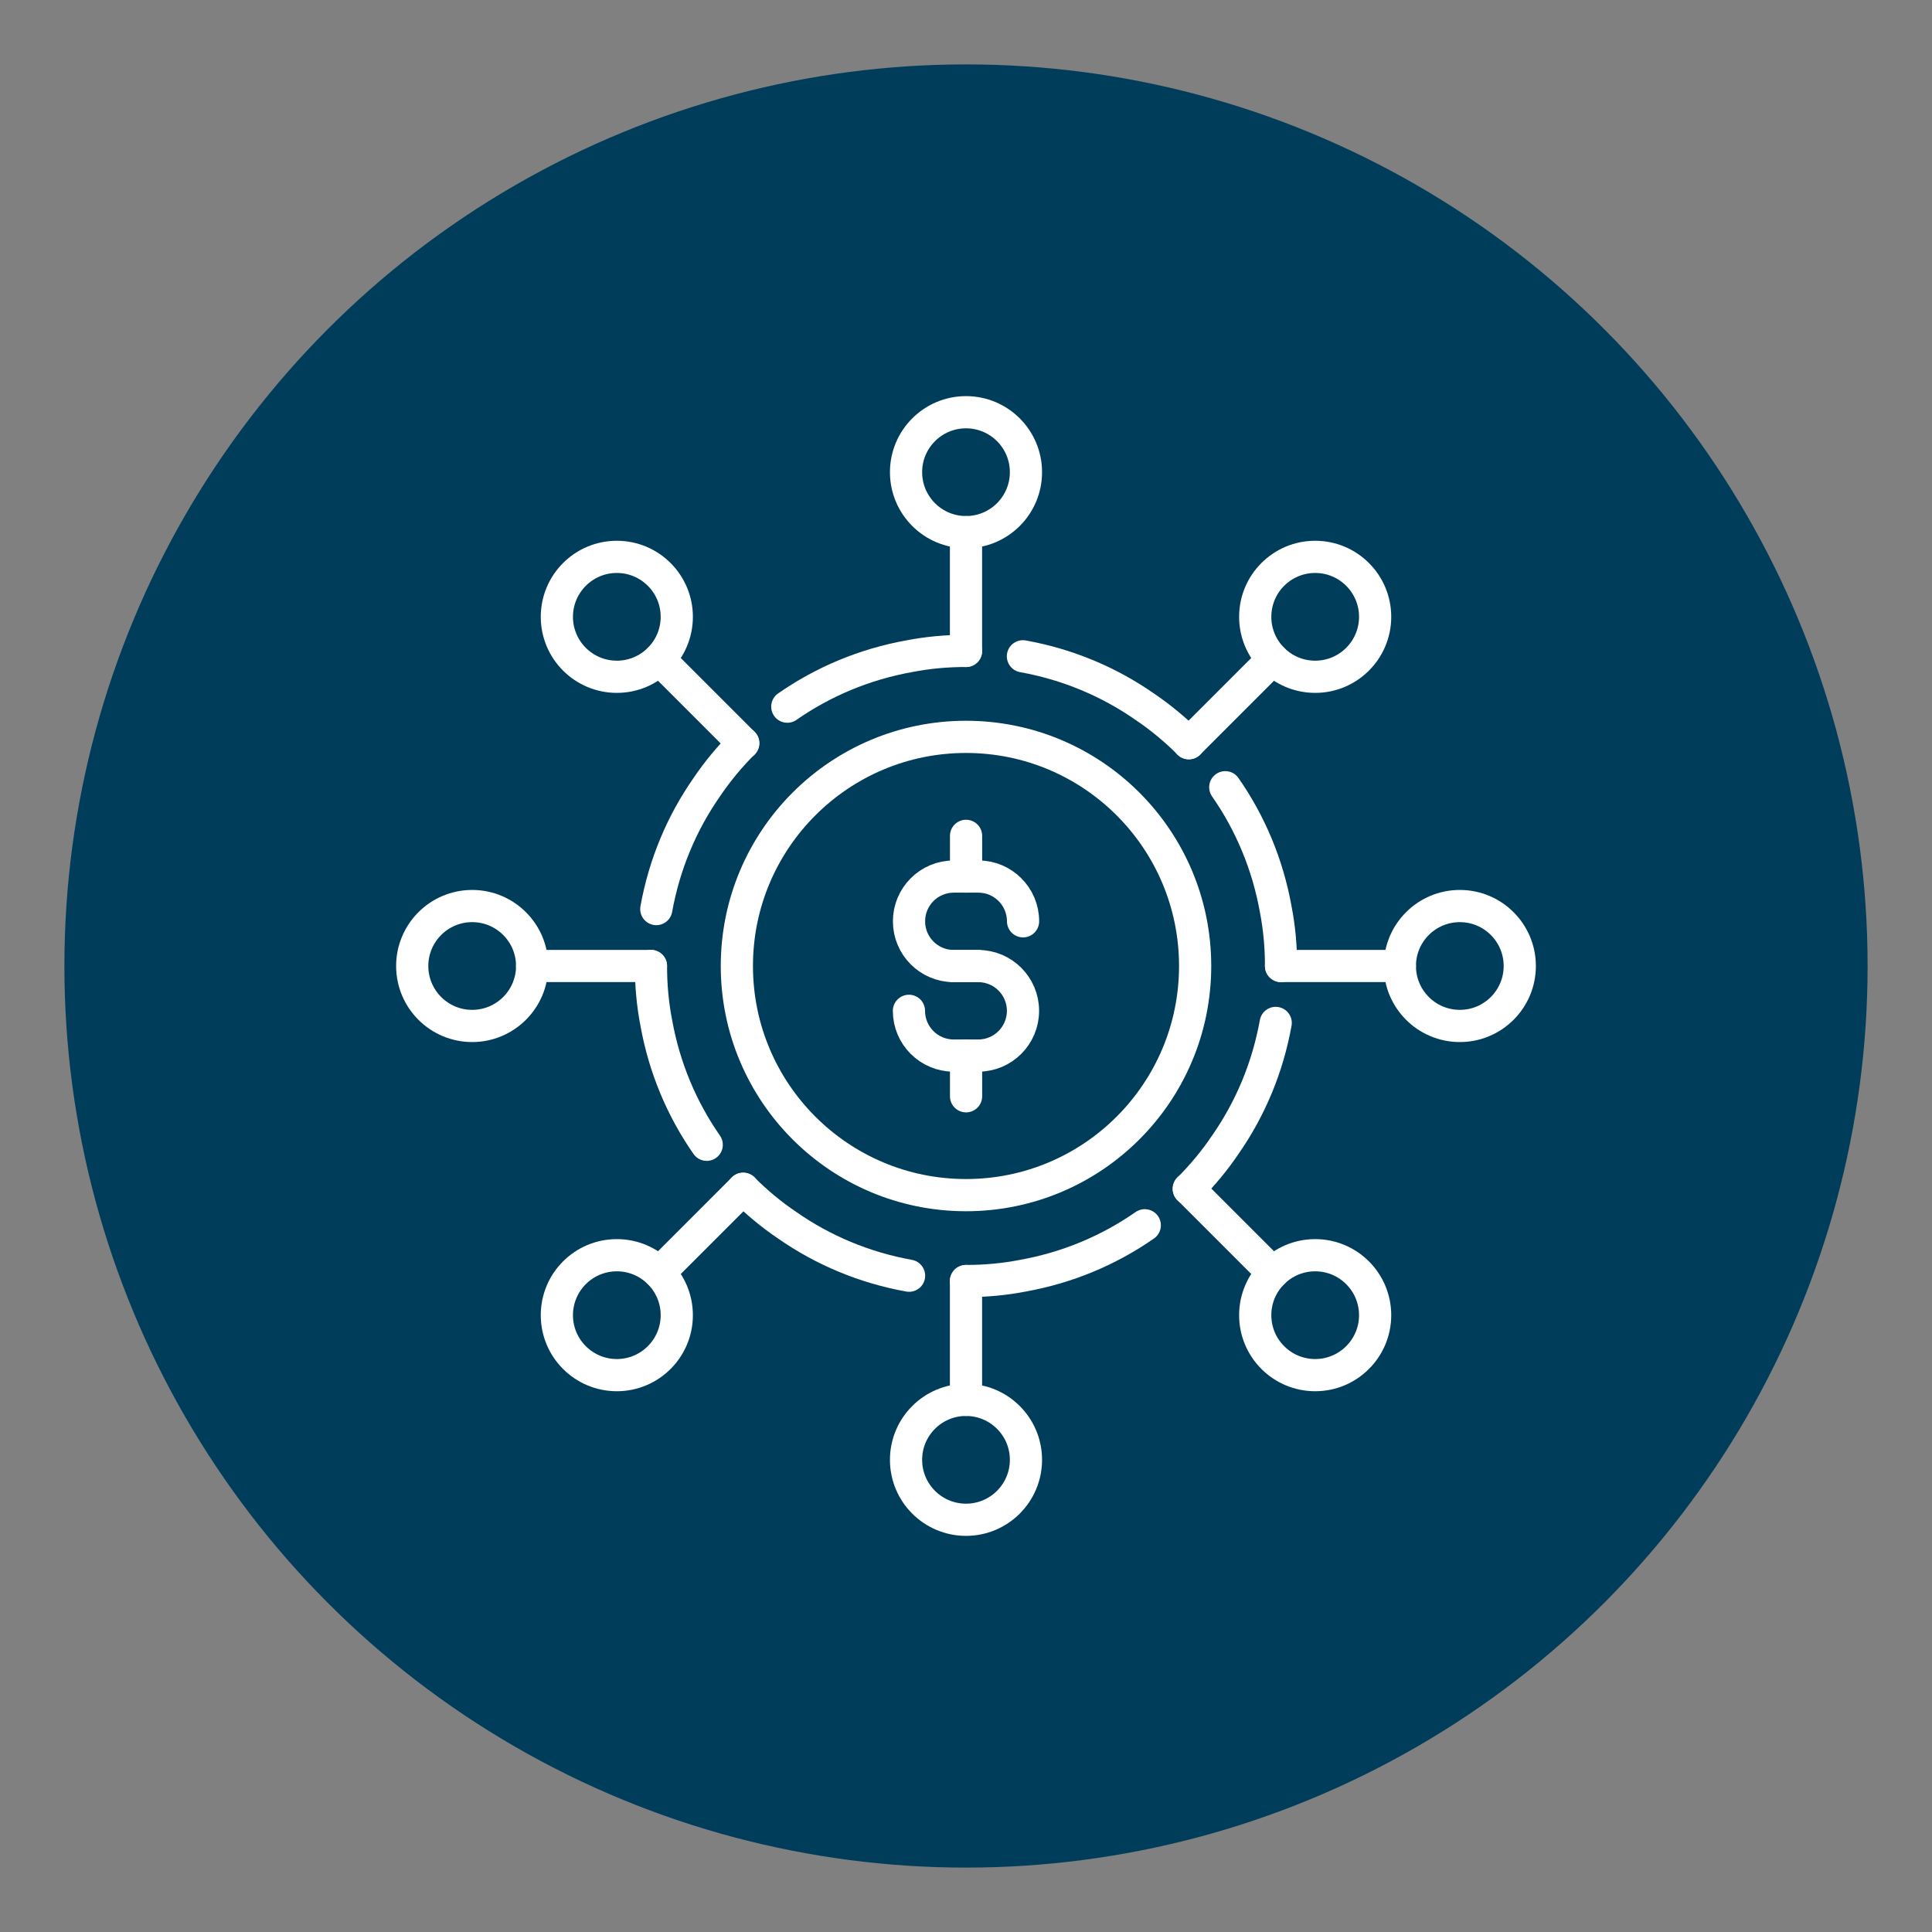 <svg xmlns="http://www.w3.org/2000/svg" id="icons-process-intelligence-01" viewBox="0 0 300 300"><rect x="0" y="0" width="300" height="300" fill="#808080" stroke="none"/><defs><style>      .cls-1 {        fill: #003d5b;      }      .cls-2 {        fill: none;        stroke: #fff;        stroke-linecap: round;        stroke-linejoin: round;        stroke-width: 5px;      }    </style></defs><circle class="cls-1" cx="150" cy="150" r="140"></circle><g><circle class="cls-2" cx="150" cy="150" r="35.58"></circle><path class="cls-2" d="M158.84,101.91c6.94,1.25,13.34,3.94,18.92,7.83,2.46,1.66,4.74,3.56,6.85,5.66"></path><path class="cls-2" d="M198.09,158.84c-1.25,6.94-3.94,13.34-7.83,18.92-1.66,2.46-3.56,4.74-5.66,6.85"></path><path class="cls-2" d="M141.16,198.09c-6.94-1.25-13.34-3.94-18.92-7.83-2.46-1.66-4.74-3.56-6.85-5.66"></path><path class="cls-2" d="M101.91,141.16c1.25-6.94,3.94-13.34,7.83-18.92,1.66-2.46,3.56-4.74,5.66-6.85"></path><path class="cls-2" d="M122.25,109.73c5.57-3.88,11.98-6.58,18.92-7.83,2.88-.56,5.81-.83,8.84-.83"></path><path class="cls-2" d="M101.08,150c0,3.02.27,5.96.83,8.84,1.25,6.94,3.94,13.34,7.83,18.92"></path><path class="cls-2" d="M150,198.92c3.02,0,5.96-.27,8.84-.83,6.94-1.25,13.34-3.94,18.92-7.83"></path><path class="cls-2" d="M198.92,150c0-3.02-.27-5.96-.83-8.84-1.25-6.94-3.94-13.34-7.83-18.92"></path><g><path class="cls-2" d="M151.91,150.01h-3.81c-3.84,0-6.95-3.11-6.95-6.95h0c0-3.84,3.11-6.95,6.95-6.95h3.81c3.84,0,6.95,3.11,6.95,6.95h0"></path><path class="cls-2" d="M148.09,150.01h3.81c3.84,0,6.95,3.11,6.95,6.95h0c0,3.84-3.11,6.95-6.95,6.95h-3.81c-3.84,0-6.95-3.11-6.95-6.95h0"></path></g><line class="cls-2" x1="150.01" y1="170.23" x2="150.01" y2="163.91"></line><line class="cls-2" x1="150.01" y1="136.11" x2="150.01" y2="129.79"></line><circle class="cls-2" cx="150" cy="73.32" r="9.31"></circle><line class="cls-2" x1="150" y1="82.63" x2="150" y2="101.08"></line><circle class="cls-2" cx="150" cy="226.68" r="9.31"></circle><line class="cls-2" x1="150" y1="217.37" x2="150" y2="198.92"></line><circle class="cls-2" cx="226.68" cy="150" r="9.31"></circle><line class="cls-2" x1="217.37" y1="150" x2="198.92" y2="150"></line><circle class="cls-2" cx="73.32" cy="150" r="9.31"></circle><line class="cls-2" x1="82.63" y1="150" x2="101.08" y2="150"></line><circle class="cls-2" cx="204.22" cy="95.78" r="9.31"></circle><line class="cls-2" x1="197.64" y1="102.36" x2="184.59" y2="115.41"></line><circle class="cls-2" cx="95.78" cy="204.22" r="9.31"></circle><line class="cls-2" x1="102.36" y1="197.64" x2="115.41" y2="184.59"></line><circle class="cls-2" cx="204.22" cy="204.22" r="9.31"></circle><line class="cls-2" x1="197.64" y1="197.64" x2="184.59" y2="184.59"></line><circle class="cls-2" cx="95.78" cy="95.78" r="9.31"></circle><line class="cls-2" x1="102.36" y1="102.36" x2="115.41" y2="115.41"></line></g></svg>